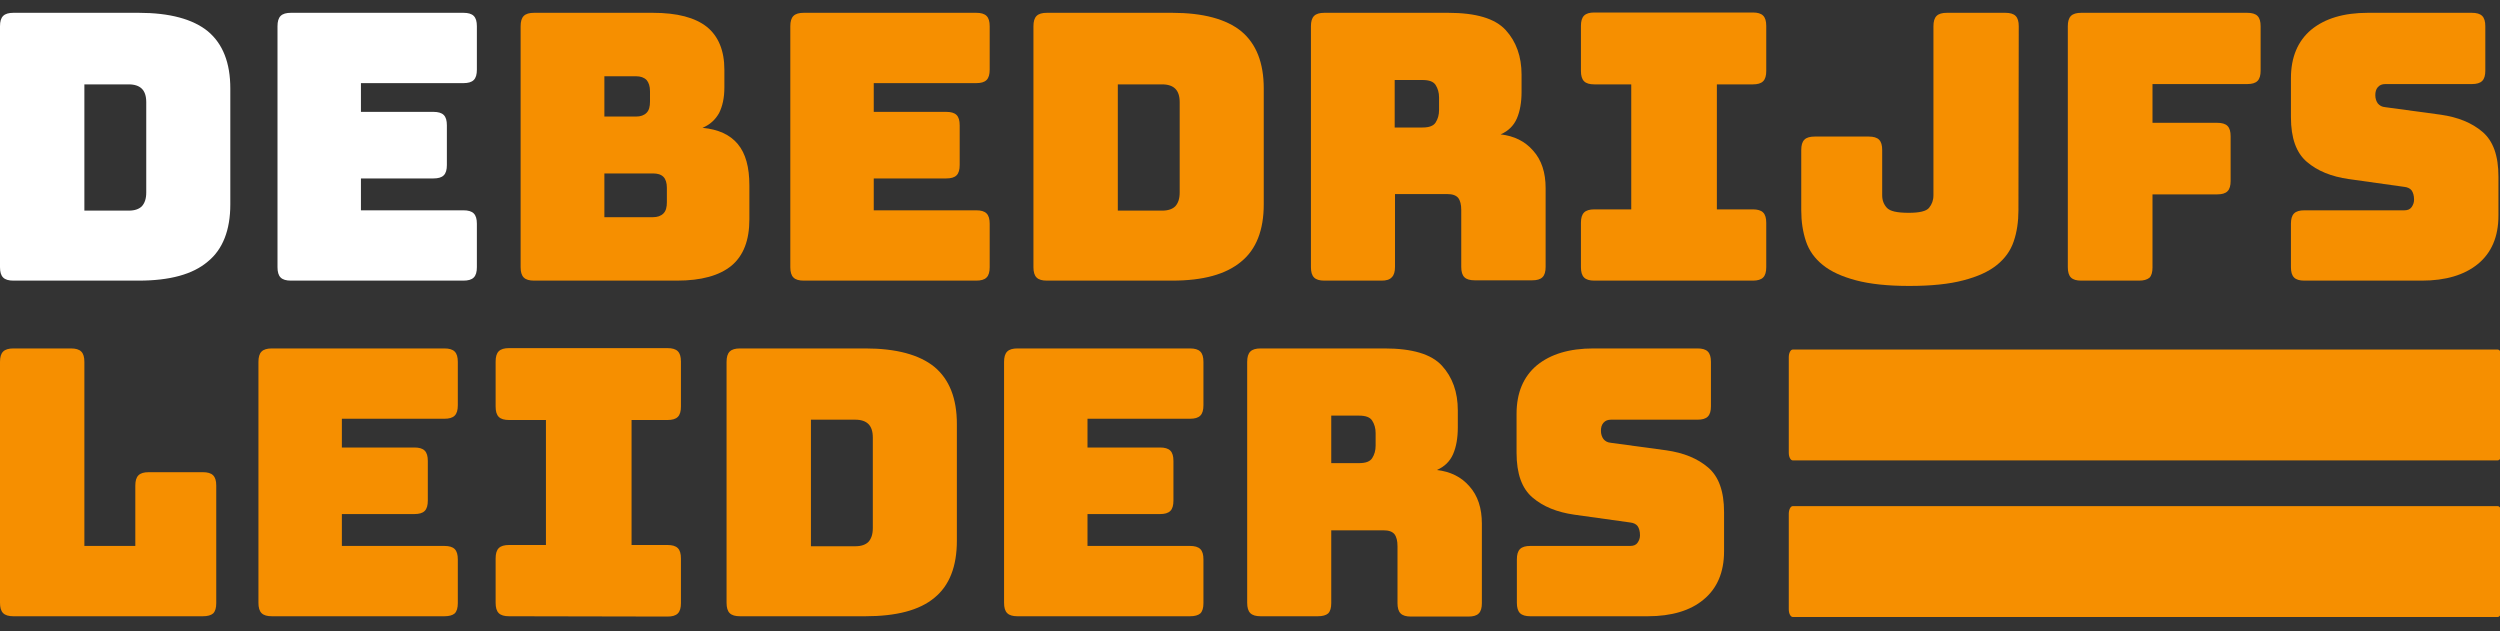 <?xml version="1.0" encoding="UTF-8"?> <svg xmlns:serif="http://www.serif.com/" xmlns="http://www.w3.org/2000/svg" xmlns:xlink="http://www.w3.org/1999/xlink" version="1.1" id="Laag_1" x="0px" y="0px" viewBox="0 0 800 202" style="enable-background:new 0 0 800 202;" xml:space="preserve"><rect x="0" y="0" width="800" height="202" fill="#333333" stroke="none"/> <style type="text/css"> .st0{fill:#FFFFFF;} .st1{fill:#F68F00;} .st2{fill-rule:evenodd;clip-rule:evenodd;fill:#F68F00;} </style> <path class="st0" d="M44.4,89.8H4.3c-1.5,0-2.6-0.3-3.3-1S0,87,0,85.5V8.4c0-1.5,0.3-2.6,1-3.3s1.8-1,3.3-1h40.1 c9.9,0,17.3,2,22.1,5.9c4.8,4,7.2,10.1,7.2,18.3v37.1c0,8.2-2.4,14.4-7.2,18.3C61.7,87.8,54.3,89.8,44.4,89.8z M27,26.9v40.5h14.2 c1.9,0,3.3-0.5,4.2-1.4c0.9-1,1.4-2.4,1.4-4.4V32.7c0-2-0.5-3.4-1.4-4.3c-0.9-0.9-2.3-1.4-4.2-1.4H27V26.9z"></path> <path class="st0" d="M148.3,89.8H93.1c-1.5,0-2.6-0.3-3.3-1c-0.7-0.7-1-1.8-1-3.3V8.4c0-1.5,0.3-2.6,1-3.3s1.8-1,3.3-1h55.2 c1.5,0,2.6,0.3,3.3,1s1,1.8,1,3.3v13.9c0,1.5-0.3,2.6-1,3.3s-1.8,1-3.3,1h-32.8v9.2h23.2c1.5,0,2.6,0.3,3.3,1s1,1.8,1,3.3v12.7 c0,1.5-0.3,2.6-1,3.3s-1.8,1-3.3,1h-23.2v10.2h32.8c1.5,0,2.6,0.3,3.3,1s1,1.8,1,3.3v13.9c0,1.5-0.3,2.6-1,3.3 C150.9,89.5,149.8,89.8,148.3,89.8z"></path> <path class="st1" d="M216.6,89.8h-45.7c-1.5,0-2.6-0.3-3.3-1s-1-1.8-1-3.3V8.4c0-1.5,0.3-2.6,1-3.3s1.8-1,3.3-1h38 c7.8,0,13.5,1.5,17.3,4.5c3.7,3,5.6,7.6,5.6,13.7V28c0,3.3-0.6,6-1.7,8.2c-1.2,2.1-2.9,3.7-5.3,4.7c5.1,0.5,8.8,2.2,11.3,5.2 s3.7,7.4,3.7,13.2v10.9c0,6.7-1.9,11.6-5.7,14.8C230.2,88.2,224.4,89.8,216.6,89.8z M193.4,24.4v12.9h10.1c1.5,0,2.6-0.4,3.4-1.2 c0.8-0.8,1.1-2,1.1-3.6v-3.3c0-1.6-0.4-2.8-1.1-3.6c-0.8-0.8-1.9-1.2-3.4-1.2L193.4,24.4L193.4,24.4z M193.4,55.5v14h15.5 c1.5,0,2.6-0.4,3.4-1.2c0.8-0.8,1.1-2,1.1-3.6v-4.6c0-1.6-0.4-2.8-1.1-3.5c-0.8-0.8-1.9-1.1-3.4-1.1L193.4,55.5L193.4,55.5z"></path> <path class="st1" d="M312.4,89.8h-55.2c-1.5,0-2.6-0.3-3.3-1s-1-1.8-1-3.3V8.4c0-1.5,0.3-2.6,1-3.3s1.8-1,3.3-1h55.2 c1.5,0,2.6,0.3,3.3,1c0.7,0.7,1,1.8,1,3.3v13.9c0,1.5-0.3,2.6-1,3.3s-1.8,1-3.3,1h-32.8v9.2h23.2c1.5,0,2.6,0.3,3.3,1 c0.7,0.7,1,1.8,1,3.3v12.7c0,1.5-0.3,2.6-1,3.3s-1.8,1-3.3,1h-23.2v10.2h32.8c1.5,0,2.6,0.3,3.3,1c0.7,0.7,1,1.8,1,3.3v13.9 c0,1.5-0.3,2.6-1,3.3C315,89.5,313.9,89.8,312.4,89.8z"></path> <path class="st1" d="M375.1,89.8H335c-1.5,0-2.6-0.3-3.3-1c-0.7-0.7-1-1.8-1-3.3V8.4c0-1.5,0.3-2.6,1-3.3s1.8-1,3.3-1h40.1 c9.9,0,17.3,2,22.1,5.9c4.8,4,7.2,10.1,7.2,18.3v37.1c0,8.2-2.4,14.4-7.2,18.3C392.3,87.8,385,89.8,375.1,89.8z M357.7,26.9v40.5 h14.2c1.9,0,3.3-0.5,4.2-1.4c0.9-1,1.4-2.4,1.4-4.4V32.7c0-2-0.5-3.4-1.4-4.3c-0.9-0.9-2.3-1.4-4.2-1.4h-14.2V26.9z"></path> <path class="st1" d="M446.3,25.6v15.2h8.9c2.1,0,3.5-0.5,4.2-1.6s1.1-2.4,1.1-4v-4c0-1.6-0.4-2.9-1.1-4s-2.1-1.6-4.2-1.6L446.3,25.6 L446.3,25.6z M442.1,89.8h-18.3c-1.5,0-2.6-0.3-3.3-1c-0.7-0.7-1-1.8-1-3.3V8.4c0-1.5,0.3-2.6,1-3.3s1.8-1,3.3-1h39.6 c8.9,0,15,1.8,18.4,5.5s5.1,8.5,5.1,14.3v5.5c0,3.3-0.5,6.2-1.5,8.5s-2.7,4-5.2,5.1c4.3,0.5,7.8,2.2,10.4,5.2c2.7,3,4,7,4,12v25.2 c0,1.5-0.3,2.6-1,3.3s-1.8,1-3.3,1h-18.4c-1.5,0-2.6-0.3-3.3-1c-0.7-0.7-1-1.8-1-3.3V67.2c0-1.7-0.3-3-1-3.9 c-0.7-0.8-1.8-1.2-3.5-1.2h-16.7v23.3c0,1.5-0.3,2.6-1,3.3C444.7,89.5,443.6,89.8,442.1,89.8z"></path> <path class="st1" d="M510.2,89.8c-1.5,0-2.6-0.3-3.3-1c-0.7-0.7-1-1.8-1-3.3V71.3c0-1.5,0.3-2.6,1-3.3s1.8-1,3.3-1H522V27h-11.8 c-1.5,0-2.6-0.3-3.3-1c-0.7-0.7-1-1.8-1-3.3V8.3c0-1.5,0.3-2.6,1-3.3s1.8-1,3.3-1h50.7c1.5,0,2.6,0.3,3.3,1s1,1.8,1,3.3v14.4 c0,1.5-0.3,2.6-1,3.3s-1.8,1-3.3,1h-11.5v40h11.5c1.5,0,2.6,0.3,3.3,1s1,1.8,1,3.3v14.2c0,1.5-0.3,2.6-1,3.3s-1.8,1-3.3,1H510.2z"></path> <path class="st1" d="M645.9,67.3c0,3.6-0.5,7-1.5,9.9c-1,3-2.8,5.5-5.4,7.6c-2.6,2.1-6.1,3.7-10.7,4.9c-4.5,1.2-10.3,1.8-17.3,1.8 c-6.9,0-12.6-0.6-17.1-1.8s-8-2.8-10.6-4.9s-4.4-4.6-5.4-7.6s-1.5-6.3-1.5-9.9V48c0-1.5,0.3-2.6,1-3.3s1.8-1,3.3-1H598 c1.5,0,2.6,0.3,3.3,1s1,1.8,1,3.3v14.5c0,1.6,0.5,2.9,1.5,4s3.3,1.6,7,1.6c3.4,0,5.6-0.5,6.5-1.6s1.4-2.4,1.4-4V8.4 c0-1.5,0.3-2.6,1-3.3s1.8-1,3.3-1h18.7c1.5,0,2.6,0.3,3.3,1s1,1.8,1,3.3L645.9,67.3L645.9,67.3z"></path> <path class="st1" d="M684.5,89.8H666c-1.5,0-2.6-0.3-3.3-1s-1-1.8-1-3.3V8.4c0-1.5,0.3-2.6,1-3.3s1.8-1,3.3-1h53.1 c1.5,0,2.6,0.3,3.3,1s1,1.8,1,3.3v14.2c0,1.5-0.3,2.6-1,3.3s-1.8,1-3.3,1h-30.3v12.4h20.7c1.5,0,2.6,0.3,3.3,1s1,1.8,1,3.3v14.3 c0,1.5-0.3,2.6-1,3.3s-1.8,1-3.3,1h-20.7v23.4c0,1.5-0.3,2.6-1,3.3C687,89.5,686,89.8,684.5,89.8z"></path> <path class="st1" d="M775,89.8h-37.6c-1.5,0-2.6-0.3-3.3-1s-1-1.8-1-3.3V71.6c0-1.5,0.3-2.6,1-3.3s1.8-1,3.3-1h32c1,0,1.8-0.3,2.3-1 s0.8-1.5,0.8-2.4c0-1.3-0.3-2.3-0.8-3c-0.5-0.6-1.3-1-2.3-1.1l-17.8-2.5c-5.6-0.8-10-2.6-13.4-5.5s-5.1-7.6-5.1-14.3V25 c0-6.7,2.2-11.9,6.5-15.5c4.4-3.6,10.4-5.4,18.1-5.4H791c1.5,0,2.6,0.3,3.3,1s1,1.8,1,3.3v14.2c0,1.5-0.3,2.6-1,3.3s-1.8,1-3.3,1 h-27.7c-1,0-1.8,0.3-2.4,1c-0.6,0.7-0.8,1.5-0.8,2.6c0,1,0.3,1.9,0.8,2.6c0.6,0.7,1.3,1.1,2.4,1.2l17.7,2.4c5.6,0.8,10,2.6,13.4,5.5 s5.1,7.6,5.1,14.3V69c0,6.7-2.2,11.9-6.6,15.5C788.6,88,782.6,89.8,775,89.8z"></path> <path class="st1" d="M64.9,197.2H4.3c-1.5,0-2.6-0.3-3.3-1s-1-1.8-1-3.3v-77.1c0-1.5,0.3-2.6,1-3.3c0.7-0.7,1.8-1,3.3-1h18.4 c1.5,0,2.6,0.3,3.3,1c0.7,0.7,1,1.8,1,3.3v58.9h16.3v-19.3c0-1.5,0.3-2.6,1-3.3c0.7-0.7,1.8-1,3.3-1h17.3c1.5,0,2.6,0.3,3.3,1 c0.7,0.7,1,1.8,1,3.3V193c0,1.5-0.3,2.6-1,3.3C67.5,196.9,66.4,197.2,64.9,197.2z"></path> <path class="st1" d="M142.2,197.2H87c-1.5,0-2.6-0.3-3.3-1c-0.7-0.7-1-1.8-1-3.3v-77.1c0-1.5,0.3-2.6,1-3.3c0.7-0.7,1.8-1,3.3-1 h55.2c1.5,0,2.6,0.3,3.3,1s1,1.8,1,3.3v13.9c0,1.5-0.3,2.6-1,3.3c-0.7,0.7-1.8,1-3.3,1h-32.8v9.2h23.2c1.5,0,2.6,0.3,3.3,1 s1,1.8,1,3.3v12.7c0,1.5-0.3,2.6-1,3.3c-0.7,0.7-1.8,1-3.3,1h-23.2v10.2h32.8c1.5,0,2.6,0.3,3.3,1s1,1.8,1,3.3v14 c0,1.5-0.3,2.6-1,3.3C144.8,196.9,143.7,197.2,142.2,197.2z"></path> <path class="st1" d="M162.9,197.2c-1.5,0-2.6-0.3-3.3-1s-1-1.8-1-3.3v-14.2c0-1.5,0.3-2.6,1-3.3c0.7-0.7,1.8-1,3.3-1h11.8v-40h-11.8 c-1.5,0-2.6-0.3-3.3-1s-1-1.8-1-3.3v-14.4c0-1.5,0.3-2.6,1-3.3c0.7-0.7,1.8-1,3.3-1h50.7c1.5,0,2.6,0.3,3.3,1s1,1.8,1,3.3v14.4 c0,1.5-0.3,2.6-1,3.3c-0.7,0.7-1.8,1-3.3,1h-11.5v40h11.5c1.5,0,2.6,0.3,3.3,1s1,1.8,1,3.3V193c0,1.5-0.3,2.6-1,3.3 c-0.7,0.7-1.8,1-3.3,1L162.9,197.2L162.9,197.2z"></path> <path class="st1" d="M276.9,197.2h-40.1c-1.5,0-2.6-0.3-3.3-1s-1-1.8-1-3.3v-77.1c0-1.5,0.3-2.6,1-3.3c0.7-0.7,1.8-1,3.3-1h40.1 c9.9,0,17.3,2,22.1,5.9c4.8,4,7.2,10.1,7.2,18.3V173c0,8.3-2.4,14.4-7.2,18.3C294.2,195.3,286.8,197.2,276.9,197.2z M259.5,134.3 v40.5h14.2c1.9,0,3.3-0.5,4.2-1.4c0.9-1,1.4-2.4,1.4-4.4v-29c0-2-0.5-3.4-1.4-4.3s-2.3-1.4-4.2-1.4L259.5,134.3L259.5,134.3z"></path> <path class="st1" d="M380.8,197.2h-55.2c-1.5,0-2.6-0.3-3.3-1c-0.7-0.7-1-1.8-1-3.3v-77.1c0-1.5,0.3-2.6,1-3.3c0.7-0.7,1.8-1,3.3-1 h55.2c1.5,0,2.6,0.3,3.3,1c0.7,0.7,1,1.8,1,3.3v13.9c0,1.5-0.3,2.6-1,3.3c-0.7,0.7-1.8,1-3.3,1H348v9.2h23.2c1.5,0,2.6,0.3,3.3,1 c0.7,0.7,1,1.8,1,3.3v12.7c0,1.5-0.3,2.6-1,3.3c-0.7,0.7-1.8,1-3.3,1H348v10.2h32.8c1.5,0,2.6,0.3,3.3,1c0.7,0.7,1,1.8,1,3.3v14 c0,1.5-0.3,2.6-1,3.3C383.4,196.9,382.3,197.2,380.8,197.2z"></path> <path class="st1" d="M426,133v15.2h8.9c2.1,0,3.5-0.5,4.2-1.6s1.1-2.4,1.1-4v-4c0-1.6-0.4-2.9-1.1-4s-2.1-1.6-4.2-1.6H426z M421.7,197.2h-18.3c-1.5,0-2.6-0.3-3.3-1c-0.7-0.7-1-1.8-1-3.3v-77.1c0-1.5,0.3-2.6,1-3.3c0.7-0.7,1.8-1,3.3-1H443 c8.9,0,15,1.8,18.4,5.5s5.1,8.5,5.1,14.3v5.5c0,3.3-0.5,6.2-1.5,8.5s-2.7,4-5.2,5.1c4.3,0.5,7.8,2.2,10.4,5.2c2.7,3,4,7,4,12V193 c0,1.5-0.3,2.6-1,3.3c-0.7,0.7-1.8,1-3.3,1h-18.4c-1.5,0-2.6-0.3-3.3-1c-0.7-0.7-1-1.8-1-3.3v-18.2c0-1.7-0.3-3-1-3.9 c-0.7-0.8-1.8-1.2-3.5-1.2H426V193c0,1.5-0.3,2.6-1,3.3C424.3,196.9,423.2,197.2,421.7,197.2z"></path> <path class="st1" d="M527.3,197.2h-37.6c-1.5,0-2.6-0.3-3.3-1c-0.7-0.7-1-1.8-1-3.3V179c0-1.5,0.3-2.6,1-3.3c0.7-0.7,1.8-1,3.3-1h32 c1,0,1.8-0.3,2.3-1s0.8-1.5,0.8-2.4c0-1.3-0.3-2.3-0.8-3c-0.5-0.6-1.3-1-2.3-1.1l-17.9-2.5c-5.6-0.8-10-2.6-13.4-5.5 s-5.1-7.6-5.1-14.3v-12.5c0-6.7,2.2-11.9,6.5-15.5c4.4-3.6,10.4-5.4,18.1-5.4h33.3c1.5,0,2.6,0.3,3.3,1s1,1.8,1,3.3V130 c0,1.5-0.3,2.6-1,3.3s-1.8,1-3.3,1h-27.7c-1,0-1.8,0.3-2.4,1c-0.6,0.7-0.8,1.5-0.8,2.6c0,1,0.3,1.9,0.8,2.6c0.6,0.7,1.3,1.1,2.4,1.2 l17.7,2.4c5.6,0.8,10,2.6,13.4,5.5s5.1,7.6,5.1,14.3v12.5c0,6.7-2.2,11.9-6.6,15.5C540.9,195.4,534.9,197.2,527.3,197.2z"></path> <g transform="matrix(0.127,0,0,0.243,150.567,750.263)"> <path class="st2" d="M3331.7-2627.2h1776.1c5.6,0,10.1,4.5,10.1,10.1v125.8c0,5.6-4.5,10.1-10.1,10.1H3331.7 c-5.6,0-10.1-4.5-10.1-10.1v-125.8C3321.6-2622.7,3326.1-2627.2,3331.7-2627.2z"></path> </g> <g transform="matrix(0.127,0,0,0.243,150.567,750.263)"> <path class="st2" d="M3331.7-2421h1776.1c5.6,0,10.1,4.5,10.1,10.1v125.8c0,5.6-4.5,10.1-10.1,10.1H3331.7 c-5.6,0-10.1-4.5-10.1-10.1v-125.8C3321.6-2416.4,3326.1-2421,3331.7-2421z"></path> </g> </svg> 